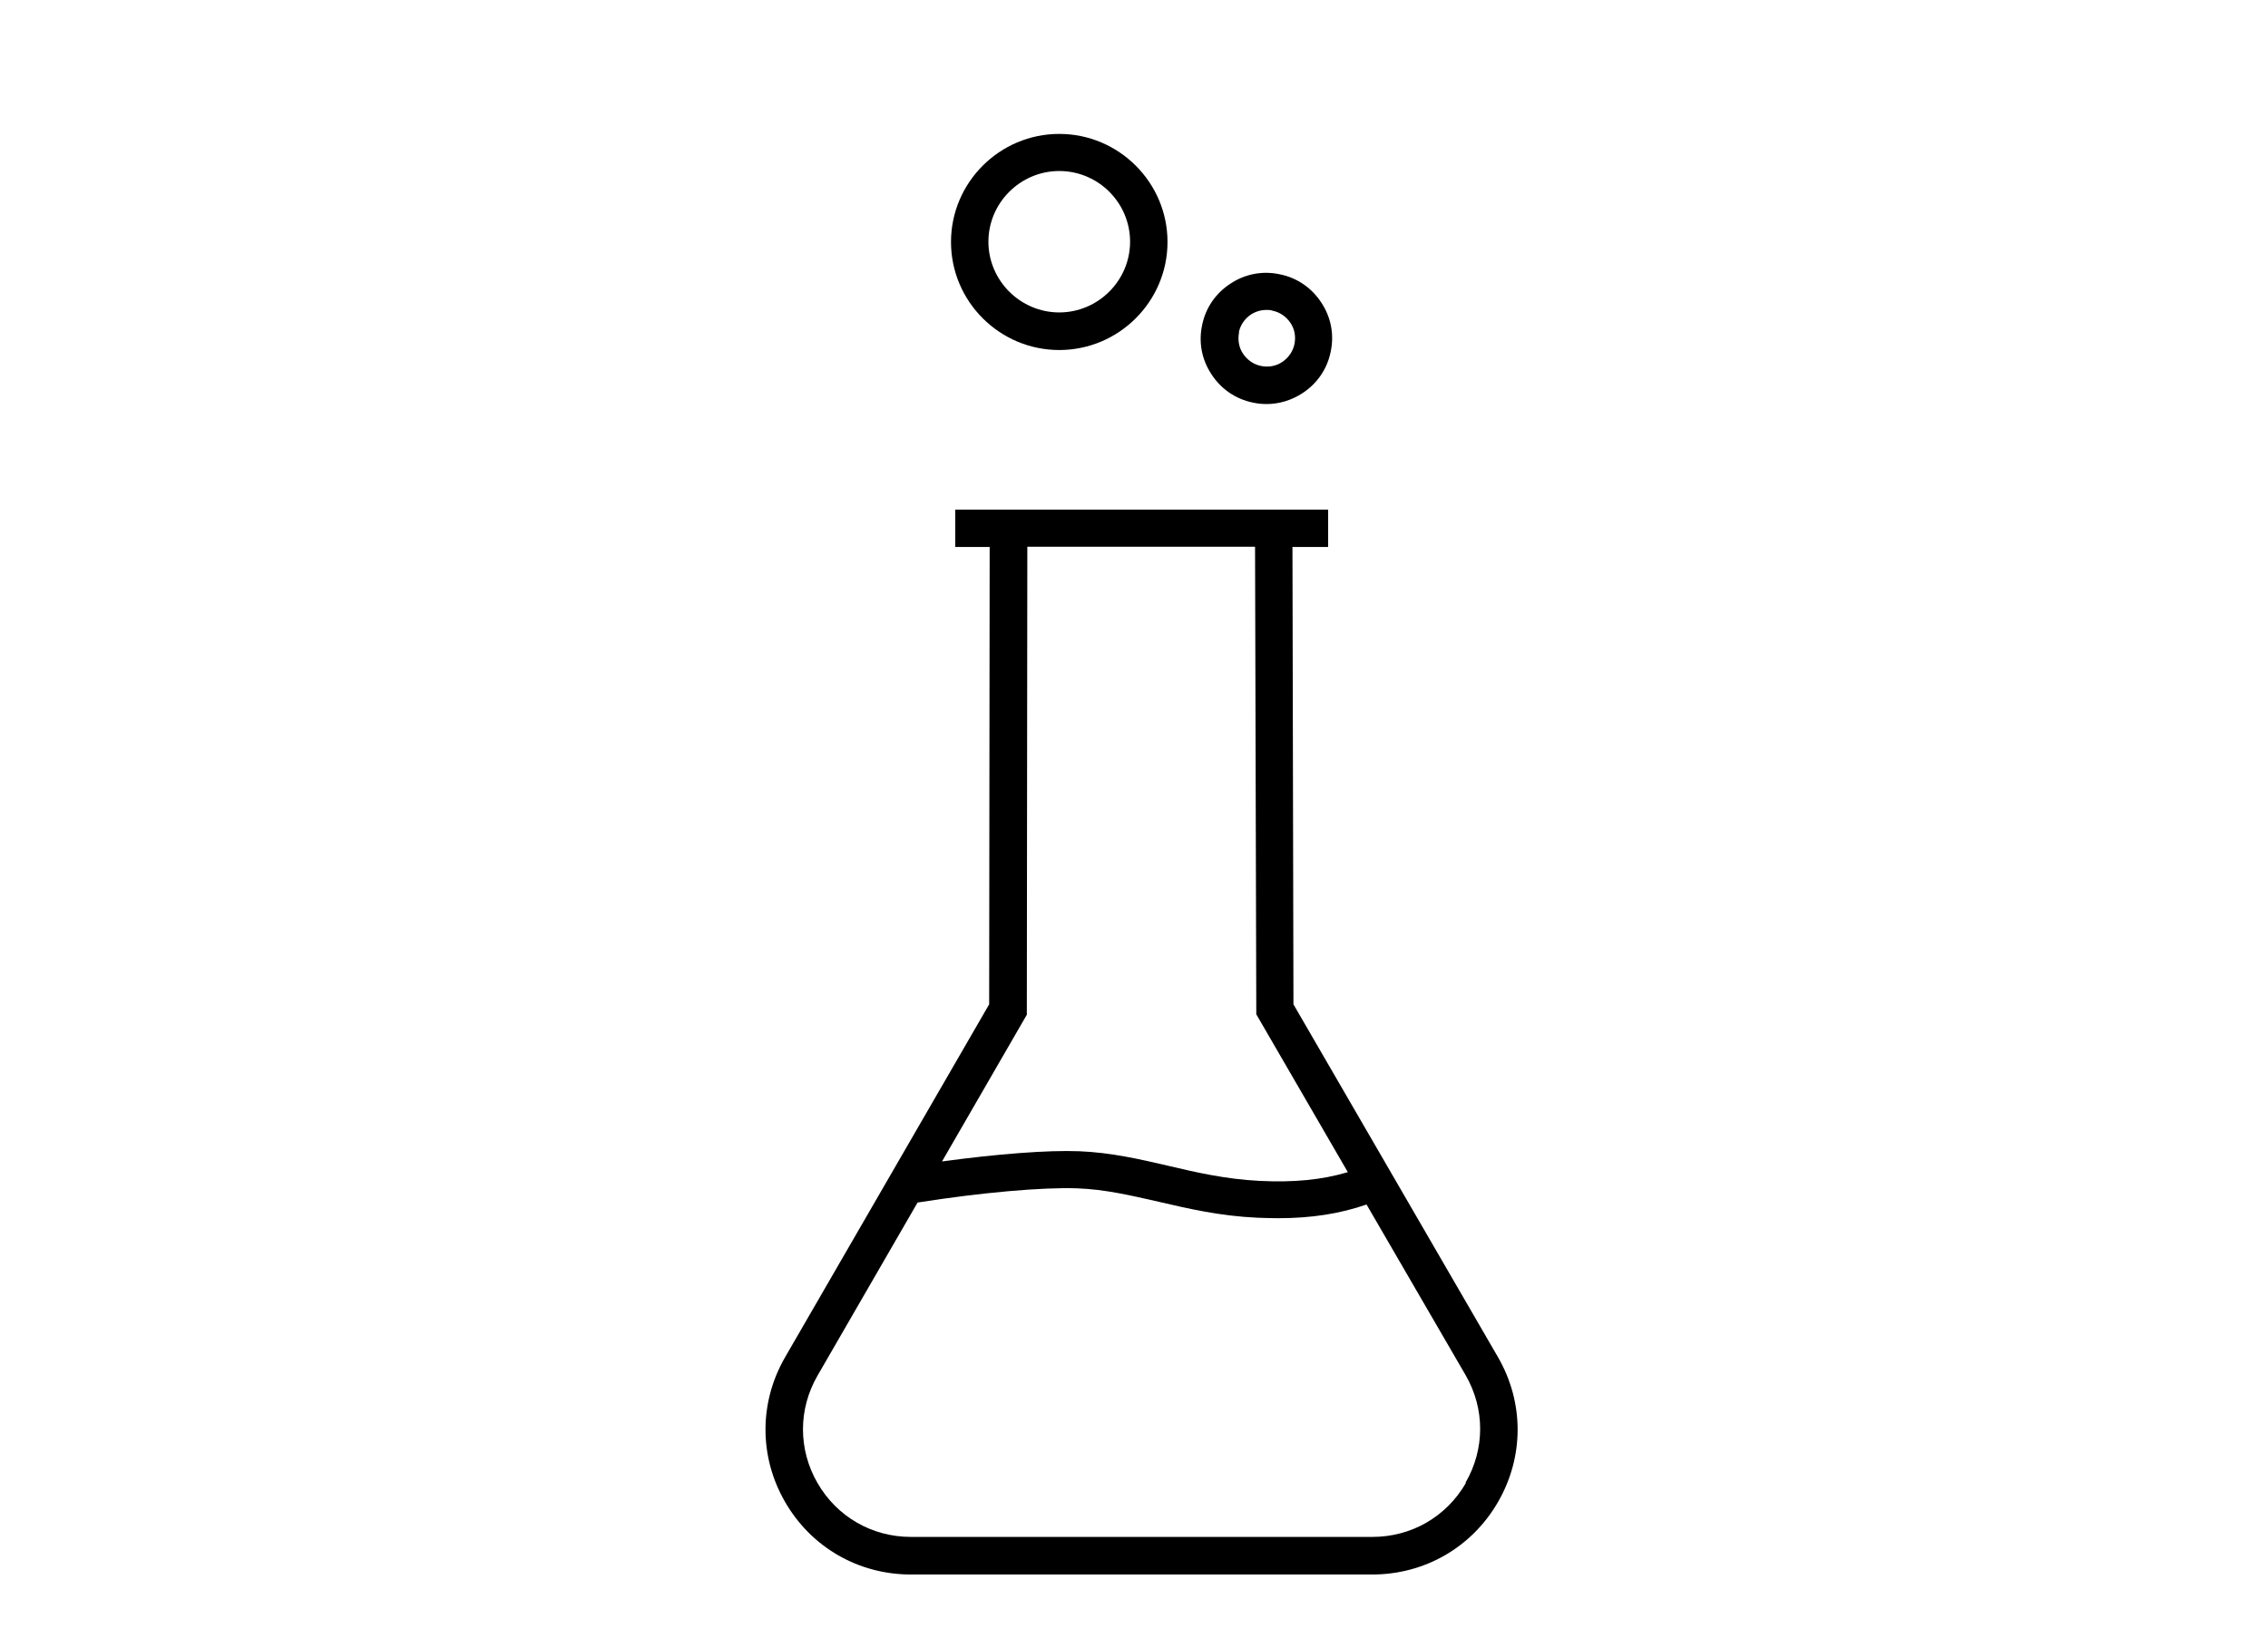 <svg width="150" height="109" viewBox="0 0 150 109" fill="none" xmlns="http://www.w3.org/2000/svg">
<path d="M82.857 26.631C83.154 26.697 83.468 26.729 83.765 26.729C84.59 26.729 85.414 26.482 86.124 26.021C87.097 25.395 87.773 24.424 88.004 23.287C88.252 22.151 88.037 20.998 87.394 20.026C86.767 19.054 85.794 18.379 84.655 18.148C83.517 17.901 82.362 18.115 81.389 18.758C80.416 19.384 79.74 20.355 79.509 21.492C79.261 22.628 79.476 23.781 80.119 24.753C80.746 25.725 81.719 26.4 82.857 26.631ZM81.934 21.986C82.032 21.492 82.329 21.08 82.742 20.8C83.055 20.602 83.402 20.503 83.765 20.503C83.897 20.503 84.029 20.503 84.161 20.553C84.655 20.652 85.068 20.948 85.348 21.36C85.629 21.772 85.711 22.282 85.612 22.76C85.513 23.254 85.216 23.666 84.804 23.946C84.391 24.226 83.88 24.308 83.402 24.209C82.907 24.111 82.494 23.814 82.214 23.402C81.934 22.991 81.851 22.48 81.95 21.986H81.934Z" fill="black"/>
<path d="M70.056 23.155C73.999 23.155 77.216 19.944 77.216 16.007C77.216 12.071 73.999 8.859 70.056 8.859C66.114 8.859 62.897 12.071 62.897 16.007C62.897 19.944 66.114 23.155 70.056 23.155ZM70.056 11.313C72.646 11.313 74.741 13.421 74.741 15.991C74.741 18.56 72.63 20.668 70.056 20.668C67.483 20.668 65.371 18.56 65.371 15.991C65.371 13.421 67.483 11.313 70.056 11.313V11.313Z" fill="black"/>
<path d="M99.073 89.779L85.546 66.44L85.48 36.184H87.839V33.713H63.177V36.184H65.454L65.421 66.44L51.927 89.779C50.195 92.776 50.195 96.367 51.927 99.365C53.659 102.362 56.777 104.158 60.241 104.158H90.759C94.223 104.158 97.341 102.362 99.073 99.365C100.805 96.367 100.805 92.776 99.073 89.779V89.779ZM67.912 67.099L67.945 36.167H83.006L83.088 67.099L89.142 77.541C87.427 78.052 85.563 78.233 83.286 78.118C81.043 78.002 79.113 77.558 77.232 77.113C75.385 76.685 73.471 76.24 71.376 76.158C69.281 76.075 65.949 76.339 62.303 76.833L67.928 67.099H67.912ZM96.945 98.113C95.658 100.336 93.349 101.671 90.775 101.671H60.241C57.667 101.671 55.358 100.336 54.071 98.113C52.785 95.889 52.785 93.221 54.071 90.998L60.686 79.551C64.876 78.892 68.934 78.529 71.244 78.612C73.091 78.678 74.824 79.089 76.638 79.501C78.618 79.962 80.68 80.44 83.138 80.555C83.616 80.572 84.078 80.588 84.523 80.588C86.734 80.588 88.615 80.292 90.38 79.682L96.929 90.965C98.215 93.188 98.215 95.856 96.929 98.08L96.945 98.113Z" fill="black"/>
</svg>
